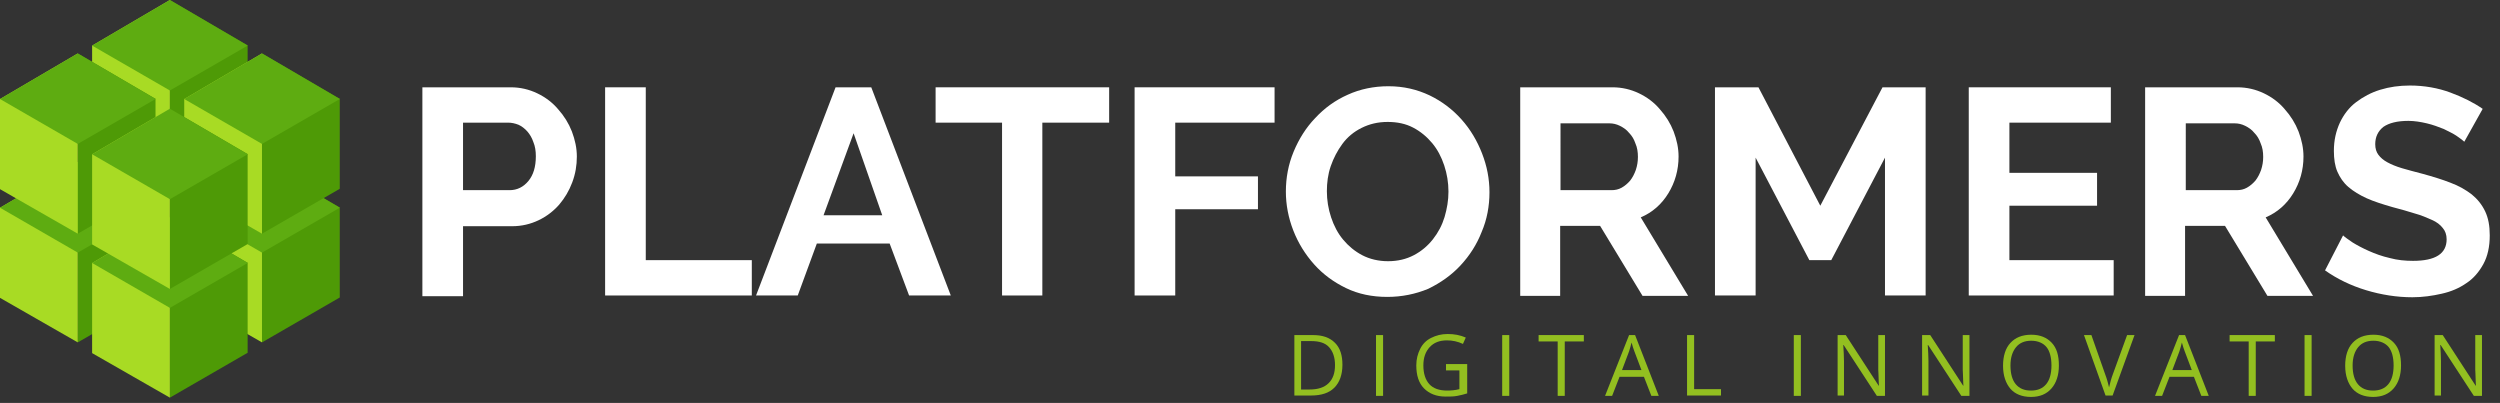 <?xml version="1.0" encoding="utf-8"?>
<!-- Generator: Adobe Illustrator 22.1.0, SVG Export Plug-In . SVG Version: 6.00 Build 0)  -->
<svg version="1.1" id="logo" xmlns="http://www.w3.org/2000/svg" xmlns:xlink="http://www.w3.org/1999/xlink" x="0px" y="0px"
	 viewBox="0 0 707.3 114" style="enable-background:new 0 0 707.3 114;" xml:space="preserve">
<rect x="0" y="0" width="707.3" height="114" fill="#333333" stroke="none"/>
<style type="text/css">
	.st0{fill:#4E9A06;}
	.st1{fill:#A8DB24;}
	.st2{fill:#5EAC11;}
	.st3{enable-background:new    ;}
	.st4{fill:#93BF20;}
	.st5{fill:#FFFFFF;}
</style>
<g id="cube" transform="translate(-1.668 -4.4)">
	<g id="block_7" transform="translate(27.73 4.4)">
		<path id="Path_119" class="st0" d="M44.1,12.9L22,0v51l22-12.7V12.9z"/>
		<path id="Path_120" class="st1" d="M22,0L0,12.9v25.5L22,51l0,0L22,0z"/>
		<path id="Path_121" class="st2" d="M22,0L0,12.9l0,0l22,12.7l22-12.7l0,0L22,0z"/>
	</g>
	<g id="block_6" transform="translate(1.668 50.268)">
		<path id="Path_119-2" class="st0" d="M44.1,12.9L22,0v51l22-12.7V12.9z"/>
		<path id="Path_120-2" class="st1" d="M22,0L0,12.9v25.5L22,51l0,0L22,0z"/>
		<path id="Path_121-2" class="st2" d="M22,0L0,12.9l0,0l22,12.7l22-12.7l0,0L22,0z"/>
	</g>
	<g id="block_5" transform="translate(53.791 50.268)">
		<path id="Path_119-3" class="st0" d="M44.1,12.9L22,0v51l22-12.7V12.9z"/>
		<path id="Path_120-3" class="st1" d="M22,0L0,12.9v25.5L22,51l0,0L22,0z"/>
		<path id="Path_121-3" class="st2" d="M22,0L0,12.9l0,0l22,12.7l22-12.7l0,0L22,0z"/>
	</g>
	<g id="block_4" transform="translate(1.668 19.516)">
		<path id="Path_119-4" class="st0" d="M44.1,12.9L22,0v51l22-12.7V12.9z"/>
		<path id="Path_120-4" class="st1" d="M22,0L0,12.9v25.5L22,51l0,0L22,0z"/>
		<path id="Path_121-4" class="st2" d="M22,0L0,12.9l0,0l22,12.7l22-12.7l0,0L22,0z"/>
	</g>
	<g id="block_3" transform="translate(53.791 19.516)">
		<path id="Path_119-5" class="st0" d="M44.1,12.9L22,0v51l22-12.7V12.9z"/>
		<path id="Path_120-5" class="st1" d="M22,0L0,12.9v25.5L22,51l0,0L22,0z"/>
		<path id="Path_121-5" class="st2" d="M22,0L0,12.9l0,0l22,12.7l22-12.7l0,0L22,0z"/>
	</g>
	<g id="block_2" transform="translate(27.73 65.905)">
		<path id="Path_119-6" class="st0" d="M44.1,12.9L22,0v51l22-12.7V12.9z"/>
		<path id="Path_120-6" class="st1" d="M22,0L0,12.9v25.5L22,51l0,0L22,0z"/>
		<path id="Path_121-6" class="st2" d="M22,0L0,12.9l0,0l22,12.7l22-12.7l0,0L22,0z"/>
	</g>
	<g id="block_1" transform="translate(27.73 35.152)">
		<path id="Path_119-7" class="st0" d="M44.1,12.9L22,0v51l22-12.7V12.9z"/>
		<path id="Path_120-7" class="st1" d="M22,0L0,12.9v25.5L22,51l0,0L22,0z"/>
		<path id="Path_121-7" class="st2" d="M22,0L0,12.9l0,0l22,12.7l22-12.7l0,0L22,0z"/>
	</g>
</g>
<g id="Digital_innovation" class="st3">
	<path class="st4" d="M379.8,103.2c0,2.8-0.8,5-2.3,6.5s-3.7,2.2-6.6,2.2h-4.7V94.8h5.3c2.7,0,4.7,0.7,6.2,2.2
		S379.8,100.6,379.8,103.2z M377.7,103.3c0-2.2-0.6-3.9-1.7-5.1s-2.8-1.7-5-1.7h-2.9v13.7h2.4c2.4,0,4.2-0.6,5.4-1.8
		S377.7,105.6,377.7,103.3z"/>
	<path class="st4" d="M389.3,112V94.8h2V112H389.3z"/>
	<path class="st4" d="M409.3,103h5.8v8.3c-0.9,0.3-1.8,0.5-2.8,0.7s-2,0.2-3.3,0.2c-2.6,0-4.6-0.8-6.1-2.3s-2.2-3.7-2.2-6.5
		c0-1.8,0.4-3.3,1.1-4.7s1.7-2.4,3.1-3.1s2.9-1.1,4.7-1.1c1.8,0,3.5,0.3,5.1,1l-0.8,1.8c-1.5-0.7-3-1-4.5-1c-2.1,0-3.7,0.6-4.9,1.9
		s-1.8,3-1.8,5.2c0,2.3,0.6,4.1,1.7,5.3s2.8,1.8,5,1.8c1.2,0,2.3-0.1,3.5-0.4v-5.3h-3.8V103z"/>
	<path class="st4" d="M425,112V94.8h2V112H425z"/>
	<path class="st4" d="M442.7,112h-2V96.6h-5.4v-1.8h12.8v1.8h-5.4V112z"/>
	<path class="st4" d="M467.2,112l-2.1-5.4h-6.9l-2.1,5.4h-2l6.8-17.2h1.7l6.7,17.2H467.2z M464.4,104.7l-2-5.3
		c-0.3-0.7-0.5-1.5-0.8-2.5c-0.2,0.8-0.4,1.6-0.7,2.5l-2,5.3H464.4z"/>
	<path class="st4" d="M477.3,112V94.8h2v15.3h7.6v1.8H477.3z"/>
	<path class="st4" d="M507.5,112V94.8h2V112H507.5z"/>
	<path class="st4" d="M533.3,112H531l-9.4-14.4h-0.1c0.1,1.7,0.2,3.2,0.2,4.6v9.7h-1.8V94.8h2.3l9.3,14.3h0.1c0-0.2-0.1-0.9-0.1-2
		s-0.1-2-0.1-2.5v-9.8h1.9V112z"/>
	<path class="st4" d="M557.2,112h-2.3l-9.4-14.4h-0.1c0.1,1.7,0.2,3.2,0.2,4.6v9.7h-1.8V94.8h2.3l9.3,14.3h0.1c0-0.2-0.1-0.9-0.1-2
		s-0.1-2-0.1-2.5v-9.8h1.9V112z"/>
	<path class="st4" d="M582.5,103.4c0,2.7-0.7,4.9-2.1,6.5s-3.3,2.4-5.8,2.4c-2.5,0-4.5-0.8-5.8-2.3s-2.1-3.7-2.1-6.5
		c0-2.8,0.7-5,2.1-6.5s3.3-2.3,5.9-2.3c2.5,0,4.4,0.8,5.8,2.3S582.5,100.6,582.5,103.4z M568.8,103.4c0,2.3,0.5,4.1,1.5,5.3
		s2.4,1.8,4.3,1.8c1.9,0,3.3-0.6,4.3-1.8s1.5-3,1.5-5.3c0-2.3-0.5-4.1-1.4-5.2s-2.4-1.8-4.3-1.8c-1.9,0-3.3,0.6-4.3,1.8
		S568.8,101.1,568.8,103.4z"/>
	<path class="st4" d="M601.8,94.8h2.1l-6.2,17.1h-2l-6.1-17.1h2.1l3.9,11.1c0.5,1.3,0.8,2.5,1.1,3.7c0.3-1.3,0.6-2.5,1.1-3.8
		L601.8,94.8z"/>
	<path class="st4" d="M622.8,112l-2.1-5.4h-6.9l-2.1,5.4h-2l6.8-17.2h1.7l6.7,17.2H622.8z M620.1,104.7l-2-5.3
		c-0.3-0.7-0.5-1.5-0.8-2.5c-0.2,0.8-0.4,1.6-0.7,2.5l-2,5.3H620.1z"/>
	<path class="st4" d="M638.2,112h-2V96.6h-5.4v-1.8h12.8v1.8h-5.4V112z"/>
	<path class="st4" d="M652,112V94.8h2V112H652z"/>
	<path class="st4" d="M679.3,103.4c0,2.7-0.7,4.9-2.1,6.5s-3.3,2.4-5.8,2.4c-2.5,0-4.5-0.8-5.8-2.3s-2.1-3.7-2.1-6.5
		c0-2.8,0.7-5,2.1-6.5s3.3-2.3,5.9-2.3c2.5,0,4.4,0.8,5.8,2.3S679.3,100.6,679.3,103.4z M665.6,103.4c0,2.3,0.5,4.1,1.5,5.3
		s2.4,1.8,4.3,1.8c1.9,0,3.3-0.6,4.3-1.8s1.5-3,1.5-5.3c0-2.3-0.5-4.1-1.4-5.2s-2.4-1.8-4.3-1.8c-1.9,0-3.3,0.6-4.3,1.8
		S665.6,101.1,665.6,103.4z"/>
	<path class="st4" d="M702.2,112h-2.3l-9.4-14.4h-0.1c0.1,1.7,0.2,3.2,0.2,4.6v9.7h-1.8V94.8h2.3l9.3,14.3h0.1c0-0.2-0.1-0.9-0.1-2
		s-0.1-2-0.1-2.5v-9.8h1.9V112z"/>
</g>
<g id="Platformers" class="st3">
	<path class="st5" d="M119.5,83.6V24.7h25c2.7,0,5.2,0.6,7.5,1.7c2.3,1.1,4.3,2.6,5.9,4.5c1.7,1.9,3,4,3.9,6.3
		c0.9,2.4,1.4,4.7,1.4,7.1c0,2.5-0.4,4.9-1.3,7.3c-0.9,2.4-2.1,4.4-3.7,6.3c-1.6,1.8-3.5,3.3-5.8,4.4c-2.3,1.1-4.8,1.7-7.5,1.7
		h-13.9v19.8H119.5z M130.9,53.8h13.3c2.1,0,3.9-0.9,5.3-2.6c1.4-1.7,2.1-4,2.1-7c0-1.5-0.2-2.8-0.7-4c-0.4-1.2-1-2.2-1.7-3
		c-0.7-0.8-1.6-1.5-2.5-1.9c-1-0.4-2-0.6-2.9-0.6h-12.8V53.8z"/>
	<path class="st5" d="M171.2,83.6V24.7h11.5v48.9h30v10H171.2z"/>
	<path class="st5" d="M236.4,24.7h10.1L269,83.6h-11.8l-5.5-14.7h-20.6l-5.4,14.7h-11.8L236.4,24.7z M249.6,60.9l-8.1-23.2L233,60.9
		H249.6z"/>
	<path class="st5" d="M313.7,34.7h-18.8v48.9h-11.4V34.7h-18.8v-10h49.1V34.7z"/>
	<path class="st5" d="M321,83.6V24.7h39.6v10h-28.1v15.2h23.4v9.3h-23.4v24.4H321z"/>
	<path class="st5" d="M392.5,84c-4.3,0-8.2-0.8-11.7-2.5c-3.5-1.7-6.5-3.9-9-6.7c-2.5-2.8-4.5-6-5.9-9.6c-1.4-3.6-2.1-7.3-2.1-11
		c0-3.9,0.7-7.7,2.2-11.3c1.5-3.6,3.5-6.8,6.1-9.5c2.6-2.8,5.6-5,9.2-6.6c3.5-1.6,7.4-2.4,11.5-2.4c4.3,0,8.1,0.9,11.7,2.6
		c3.5,1.7,6.5,4,9,6.8s4.4,6,5.8,9.6c1.4,3.6,2.1,7.2,2.1,11c0,3.9-0.7,7.7-2.2,11.2c-1.4,3.6-3.4,6.7-6,9.5
		c-2.5,2.7-5.6,4.9-9.1,6.6C400.5,83.2,396.6,84,392.5,84z M375.4,54.1c0,2.5,0.4,5,1.2,7.4c0.8,2.4,1.9,4.5,3.4,6.3
		c1.5,1.8,3.3,3.3,5.4,4.4c2.1,1.1,4.6,1.7,7.3,1.7c2.8,0,5.2-0.6,7.3-1.7c2.1-1.1,3.9-2.6,5.4-4.5c1.5-1.9,2.6-4,3.3-6.3
		c0.7-2.4,1.1-4.7,1.1-7.2c0-2.5-0.4-5-1.2-7.4c-0.8-2.4-1.9-4.5-3.4-6.3c-1.5-1.8-3.3-3.3-5.4-4.4c-2.1-1.1-4.5-1.6-7.2-1.6
		c-2.8,0-5.2,0.6-7.4,1.7c-2.2,1.1-4,2.6-5.4,4.5c-1.4,1.9-2.5,4-3.3,6.3C375.7,49.3,375.4,51.7,375.4,54.1z"/>
	<path class="st5" d="M430.1,83.6V24.7h26.1c2.7,0,5.2,0.6,7.5,1.7c2.3,1.1,4.3,2.6,5.9,4.5c1.7,1.9,3,4,3.9,6.3
		c0.9,2.4,1.4,4.7,1.4,7.1c0,3.8-1,7.3-2.9,10.4c-1.9,3.1-4.5,5.4-7.8,6.8l13.4,22.2h-12.9l-12-19.8h-11.3v19.8H430.1z M441.5,53.8
		h14.4c1.1,0,2-0.2,2.9-0.7s1.7-1.2,2.4-2c0.7-0.9,1.2-1.9,1.6-3c0.4-1.2,0.6-2.4,0.6-3.7c0-1.4-0.2-2.7-0.7-3.8
		c-0.4-1.2-1-2.2-1.8-3c-0.7-0.9-1.6-1.5-2.6-2c-1-0.5-2-0.7-2.9-0.7h-13.9V53.8z"/>
	<path class="st5" d="M533.3,83.6v-39l-15.2,29h-6.2l-15.2-29v39h-11.5V24.7h12.3L515,58.2l17.6-33.5h12.2v58.9H533.3z"/>
	<path class="st5" d="M598,73.6v10H557V24.7h40.2v10h-28.7v14.2h24.8v9.3h-24.8v15.4H598z"/>
	<path class="st5" d="M606.9,83.6V24.7H633c2.7,0,5.2,0.6,7.5,1.7c2.3,1.1,4.3,2.6,5.9,4.5c1.7,1.9,3,4,3.9,6.3
		c0.9,2.4,1.4,4.7,1.4,7.1c0,3.8-1,7.3-2.9,10.4c-1.9,3.1-4.5,5.4-7.8,6.8l13.4,22.2h-12.9l-12-19.8h-11.3v19.8H606.9z M618.4,53.8
		h14.4c1.1,0,2-0.2,2.9-0.7s1.7-1.2,2.4-2c0.7-0.9,1.2-1.9,1.6-3c0.4-1.2,0.6-2.4,0.6-3.7c0-1.4-0.2-2.7-0.7-3.8
		c-0.4-1.2-1-2.2-1.8-3c-0.7-0.9-1.6-1.5-2.6-2c-1-0.5-2-0.7-2.9-0.7h-13.9V53.8z"/>
	<path class="st5" d="M697.2,40.1c-0.4-0.4-1.1-0.9-2.1-1.6c-1-0.7-2.3-1.3-3.7-2c-1.5-0.6-3.1-1.2-4.8-1.6
		c-1.7-0.4-3.5-0.7-5.2-0.7c-3.2,0-5.5,0.6-7.1,1.7c-1.5,1.2-2.3,2.8-2.3,4.9c0,1.2,0.3,2.2,0.9,3c0.6,0.8,1.4,1.5,2.5,2.1
		c1.1,0.6,2.5,1.2,4.2,1.7c1.7,0.5,3.6,1,5.9,1.6c2.9,0.8,5.5,1.6,7.8,2.5c2.4,0.9,4.3,2,6,3.3c1.6,1.3,2.9,2.9,3.8,4.8
		c0.9,1.9,1.3,4.1,1.3,6.8c0,3.2-0.6,5.9-1.8,8.1c-1.2,2.2-2.8,4.1-4.8,5.4c-2,1.4-4.3,2.4-7,3c-2.6,0.6-5.4,1-8.3,1
		c-4.4,0-8.8-0.7-13.1-2c-4.3-1.3-8.2-3.2-11.6-5.6l5.1-9.9c0.5,0.5,1.4,1.1,2.7,2c1.3,0.8,2.8,1.6,4.6,2.4c1.8,0.8,3.7,1.5,5.9,2
		c2.2,0.6,4.4,0.8,6.6,0.8c6.3,0,9.5-2,9.5-6.1c0-1.3-0.4-2.4-1.1-3.2c-0.7-0.9-1.7-1.7-3.1-2.3s-2.9-1.3-4.8-1.8
		c-1.9-0.6-4-1.2-6.3-1.8c-2.8-0.8-5.3-1.6-7.3-2.5s-3.8-2-5.2-3.2c-1.4-1.2-2.4-2.7-3.1-4.3c-0.7-1.6-1-3.6-1-5.9
		c0-3,0.6-5.6,1.7-8c1.1-2.3,2.6-4.3,4.6-5.8c2-1.5,4.2-2.7,6.8-3.5c2.6-0.8,5.4-1.2,8.4-1.2c4.1,0,8,0.7,11.5,2
		c3.5,1.3,6.5,2.8,9.1,4.6L697.2,40.1z"/>
</g>
</svg>

